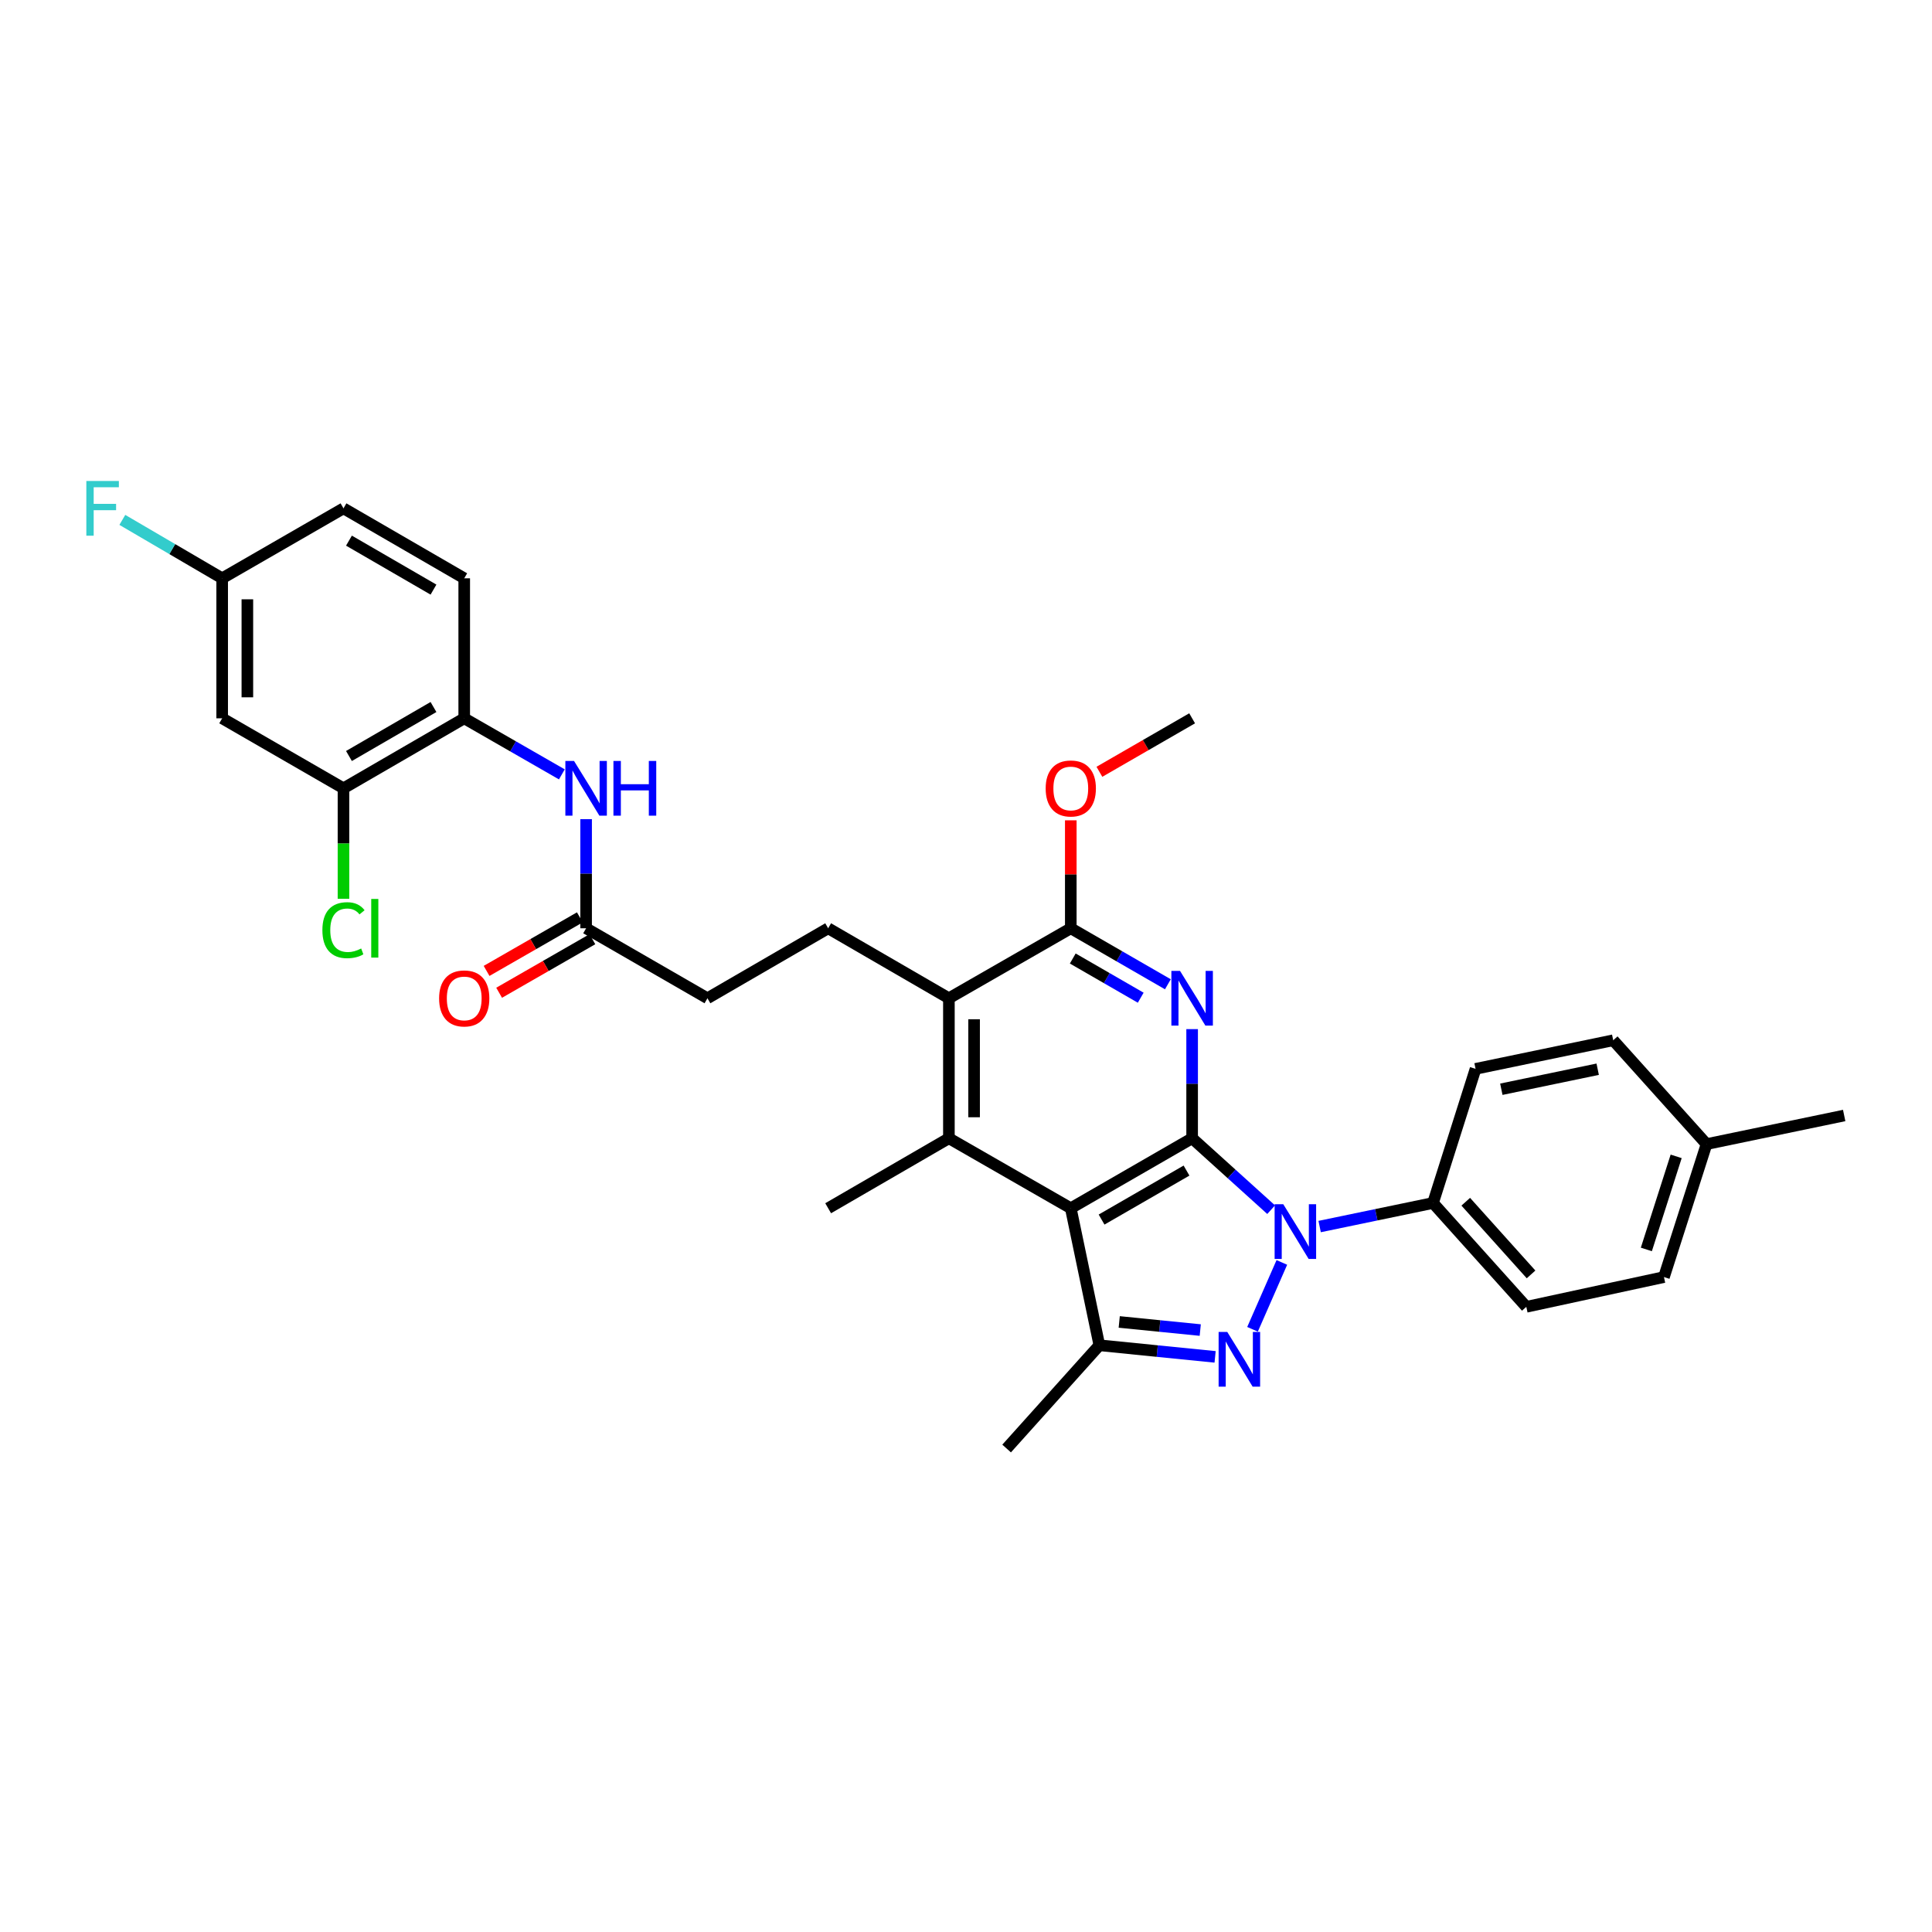 <?xml version='1.0' encoding='iso-8859-1'?>
<svg version='1.1' baseProfile='full'
              xmlns='http://www.w3.org/2000/svg'
                      xmlns:rdkit='http://www.rdkit.org/xml'
                      xmlns:xlink='http://www.w3.org/1999/xlink'
                  xml:space='preserve'
width='1000px' height='1000px' viewBox='0 0 1000 1000'>
<!-- END OF HEADER -->
<rect style='opacity:1.0;fill:#FFFFFF;stroke:none' width='1000' height='1000' x='0' y='0'> </rect>
<path class='bond-0' d='M 617.045,589.159 L 637.494,607.645' style='fill:none;fill-rule:evenodd;stroke:#000000;stroke-width:6px;stroke-linecap:butt;stroke-linejoin:miter;stroke-opacity:1' />
<path class='bond-0' d='M 637.494,607.645 L 657.943,626.132' style='fill:none;fill-rule:evenodd;stroke:#0000FF;stroke-width:6px;stroke-linecap:butt;stroke-linejoin:miter;stroke-opacity:1' />
<path class='bond-1' d='M 617.045,589.159 L 554.238,625.384' style='fill:none;fill-rule:evenodd;stroke:#000000;stroke-width:6px;stroke-linecap:butt;stroke-linejoin:miter;stroke-opacity:1' />
<path class='bond-1' d='M 614.139,605.89 L 570.174,631.247' style='fill:none;fill-rule:evenodd;stroke:#000000;stroke-width:6px;stroke-linecap:butt;stroke-linejoin:miter;stroke-opacity:1' />
<path class='bond-3' d='M 617.045,589.159 L 617.045,560.916' style='fill:none;fill-rule:evenodd;stroke:#000000;stroke-width:6px;stroke-linecap:butt;stroke-linejoin:miter;stroke-opacity:1' />
<path class='bond-3' d='M 617.045,560.916 L 617.045,532.674' style='fill:none;fill-rule:evenodd;stroke:#0000FF;stroke-width:6px;stroke-linecap:butt;stroke-linejoin:miter;stroke-opacity:1' />
<path class='bond-2' d='M 663.483,653.433 L 648.306,688.044' style='fill:none;fill-rule:evenodd;stroke:#0000FF;stroke-width:6px;stroke-linecap:butt;stroke-linejoin:miter;stroke-opacity:1' />
<path class='bond-9' d='M 683.043,634.86 L 712.383,628.763' style='fill:none;fill-rule:evenodd;stroke:#0000FF;stroke-width:6px;stroke-linecap:butt;stroke-linejoin:miter;stroke-opacity:1' />
<path class='bond-9' d='M 712.383,628.763 L 741.724,622.667' style='fill:none;fill-rule:evenodd;stroke:#000000;stroke-width:6px;stroke-linecap:butt;stroke-linejoin:miter;stroke-opacity:1' />
<path class='bond-4' d='M 554.238,625.384 L 569.025,696.313' style='fill:none;fill-rule:evenodd;stroke:#000000;stroke-width:6px;stroke-linecap:butt;stroke-linejoin:miter;stroke-opacity:1' />
<path class='bond-5' d='M 554.238,625.384 L 491.148,589.159' style='fill:none;fill-rule:evenodd;stroke:#000000;stroke-width:6px;stroke-linecap:butt;stroke-linejoin:miter;stroke-opacity:1' />
<path class='bond-32' d='M 628.936,702.314 L 598.98,699.313' style='fill:none;fill-rule:evenodd;stroke:#0000FF;stroke-width:6px;stroke-linecap:butt;stroke-linejoin:miter;stroke-opacity:1' />
<path class='bond-32' d='M 598.98,699.313 L 569.025,696.313' style='fill:none;fill-rule:evenodd;stroke:#000000;stroke-width:6px;stroke-linecap:butt;stroke-linejoin:miter;stroke-opacity:1' />
<path class='bond-32' d='M 621.249,688.438 L 600.28,686.337' style='fill:none;fill-rule:evenodd;stroke:#0000FF;stroke-width:6px;stroke-linecap:butt;stroke-linejoin:miter;stroke-opacity:1' />
<path class='bond-32' d='M 600.28,686.337 L 579.311,684.237' style='fill:none;fill-rule:evenodd;stroke:#000000;stroke-width:6px;stroke-linecap:butt;stroke-linejoin:miter;stroke-opacity:1' />
<path class='bond-6' d='M 604.492,509.462 L 579.365,494.97' style='fill:none;fill-rule:evenodd;stroke:#0000FF;stroke-width:6px;stroke-linecap:butt;stroke-linejoin:miter;stroke-opacity:1' />
<path class='bond-6' d='M 579.365,494.97 L 554.238,480.477' style='fill:none;fill-rule:evenodd;stroke:#000000;stroke-width:6px;stroke-linecap:butt;stroke-linejoin:miter;stroke-opacity:1' />
<path class='bond-6' d='M 590.438,516.411 L 572.849,506.266' style='fill:none;fill-rule:evenodd;stroke:#0000FF;stroke-width:6px;stroke-linecap:butt;stroke-linejoin:miter;stroke-opacity:1' />
<path class='bond-6' d='M 572.849,506.266 L 555.26,496.122' style='fill:none;fill-rule:evenodd;stroke:#000000;stroke-width:6px;stroke-linecap:butt;stroke-linejoin:miter;stroke-opacity:1' />
<path class='bond-24' d='M 569.025,696.313 L 521.027,749.752' style='fill:none;fill-rule:evenodd;stroke:#000000;stroke-width:6px;stroke-linecap:butt;stroke-linejoin:miter;stroke-opacity:1' />
<path class='bond-23' d='M 491.148,589.159 L 428.653,625.384' style='fill:none;fill-rule:evenodd;stroke:#000000;stroke-width:6px;stroke-linecap:butt;stroke-linejoin:miter;stroke-opacity:1' />
<path class='bond-33' d='M 491.148,589.159 L 491.148,516.702' style='fill:none;fill-rule:evenodd;stroke:#000000;stroke-width:6px;stroke-linecap:butt;stroke-linejoin:miter;stroke-opacity:1' />
<path class='bond-33' d='M 504.189,578.291 L 504.189,527.571' style='fill:none;fill-rule:evenodd;stroke:#000000;stroke-width:6px;stroke-linecap:butt;stroke-linejoin:miter;stroke-opacity:1' />
<path class='bond-7' d='M 554.238,480.477 L 491.148,516.702' style='fill:none;fill-rule:evenodd;stroke:#000000;stroke-width:6px;stroke-linecap:butt;stroke-linejoin:miter;stroke-opacity:1' />
<path class='bond-21' d='M 554.238,480.477 L 554.238,452.538' style='fill:none;fill-rule:evenodd;stroke:#000000;stroke-width:6px;stroke-linecap:butt;stroke-linejoin:miter;stroke-opacity:1' />
<path class='bond-21' d='M 554.238,452.538 L 554.238,424.598' style='fill:none;fill-rule:evenodd;stroke:#FF0000;stroke-width:6px;stroke-linecap:butt;stroke-linejoin:miter;stroke-opacity:1' />
<path class='bond-13' d='M 491.148,516.702 L 428.653,480.477' style='fill:none;fill-rule:evenodd;stroke:#000000;stroke-width:6px;stroke-linecap:butt;stroke-linejoin:miter;stroke-opacity:1' />
<path class='bond-8' d='M 303.372,423.998 L 303.372,452.238' style='fill:none;fill-rule:evenodd;stroke:#0000FF;stroke-width:6px;stroke-linecap:butt;stroke-linejoin:miter;stroke-opacity:1' />
<path class='bond-8' d='M 303.372,452.238 L 303.372,480.477' style='fill:none;fill-rule:evenodd;stroke:#000000;stroke-width:6px;stroke-linecap:butt;stroke-linejoin:miter;stroke-opacity:1' />
<path class='bond-10' d='M 290.814,400.815 L 265.548,386.305' style='fill:none;fill-rule:evenodd;stroke:#0000FF;stroke-width:6px;stroke-linecap:butt;stroke-linejoin:miter;stroke-opacity:1' />
<path class='bond-10' d='M 265.548,386.305 L 240.283,371.795' style='fill:none;fill-rule:evenodd;stroke:#000000;stroke-width:6px;stroke-linecap:butt;stroke-linejoin:miter;stroke-opacity:1' />
<path class='bond-17' d='M 741.724,622.667 L 790.019,676.411' style='fill:none;fill-rule:evenodd;stroke:#000000;stroke-width:6px;stroke-linecap:butt;stroke-linejoin:miter;stroke-opacity:1' />
<path class='bond-17' d='M 758.668,622.012 L 792.474,659.633' style='fill:none;fill-rule:evenodd;stroke:#000000;stroke-width:6px;stroke-linecap:butt;stroke-linejoin:miter;stroke-opacity:1' />
<path class='bond-18' d='M 741.724,622.667 L 763.748,553.239' style='fill:none;fill-rule:evenodd;stroke:#000000;stroke-width:6px;stroke-linecap:butt;stroke-linejoin:miter;stroke-opacity:1' />
<path class='bond-11' d='M 240.283,371.795 L 177.788,408.027' style='fill:none;fill-rule:evenodd;stroke:#000000;stroke-width:6px;stroke-linecap:butt;stroke-linejoin:miter;stroke-opacity:1' />
<path class='bond-11' d='M 224.368,365.948 L 180.621,391.31' style='fill:none;fill-rule:evenodd;stroke:#000000;stroke-width:6px;stroke-linecap:butt;stroke-linejoin:miter;stroke-opacity:1' />
<path class='bond-16' d='M 240.283,371.795 L 240.283,299.33' style='fill:none;fill-rule:evenodd;stroke:#000000;stroke-width:6px;stroke-linecap:butt;stroke-linejoin:miter;stroke-opacity:1' />
<path class='bond-14' d='M 177.788,408.027 L 114.995,371.795' style='fill:none;fill-rule:evenodd;stroke:#000000;stroke-width:6px;stroke-linecap:butt;stroke-linejoin:miter;stroke-opacity:1' />
<path class='bond-22' d='M 177.788,408.027 L 177.788,436.616' style='fill:none;fill-rule:evenodd;stroke:#000000;stroke-width:6px;stroke-linecap:butt;stroke-linejoin:miter;stroke-opacity:1' />
<path class='bond-22' d='M 177.788,436.616 L 177.788,465.206' style='fill:none;fill-rule:evenodd;stroke:#00CC00;stroke-width:6px;stroke-linecap:butt;stroke-linejoin:miter;stroke-opacity:1' />
<path class='bond-12' d='M 303.372,480.477 L 366.172,516.702' style='fill:none;fill-rule:evenodd;stroke:#000000;stroke-width:6px;stroke-linecap:butt;stroke-linejoin:miter;stroke-opacity:1' />
<path class='bond-15' d='M 300.126,474.822 L 275.99,488.681' style='fill:none;fill-rule:evenodd;stroke:#000000;stroke-width:6px;stroke-linecap:butt;stroke-linejoin:miter;stroke-opacity:1' />
<path class='bond-15' d='M 275.99,488.681 L 251.855,502.539' style='fill:none;fill-rule:evenodd;stroke:#FF0000;stroke-width:6px;stroke-linecap:butt;stroke-linejoin:miter;stroke-opacity:1' />
<path class='bond-15' d='M 306.619,486.132 L 282.484,499.99' style='fill:none;fill-rule:evenodd;stroke:#000000;stroke-width:6px;stroke-linecap:butt;stroke-linejoin:miter;stroke-opacity:1' />
<path class='bond-15' d='M 282.484,499.99 L 258.349,513.848' style='fill:none;fill-rule:evenodd;stroke:#FF0000;stroke-width:6px;stroke-linecap:butt;stroke-linejoin:miter;stroke-opacity:1' />
<path class='bond-19' d='M 428.653,480.477 L 366.172,516.702' style='fill:none;fill-rule:evenodd;stroke:#000000;stroke-width:6px;stroke-linecap:butt;stroke-linejoin:miter;stroke-opacity:1' />
<path class='bond-35' d='M 114.995,371.795 L 114.995,299.33' style='fill:none;fill-rule:evenodd;stroke:#000000;stroke-width:6px;stroke-linecap:butt;stroke-linejoin:miter;stroke-opacity:1' />
<path class='bond-35' d='M 128.036,360.925 L 128.036,310.2' style='fill:none;fill-rule:evenodd;stroke:#000000;stroke-width:6px;stroke-linecap:butt;stroke-linejoin:miter;stroke-opacity:1' />
<path class='bond-25' d='M 240.283,299.33 L 177.788,263.12' style='fill:none;fill-rule:evenodd;stroke:#000000;stroke-width:6px;stroke-linecap:butt;stroke-linejoin:miter;stroke-opacity:1' />
<path class='bond-25' d='M 224.371,305.183 L 180.624,279.835' style='fill:none;fill-rule:evenodd;stroke:#000000;stroke-width:6px;stroke-linecap:butt;stroke-linejoin:miter;stroke-opacity:1' />
<path class='bond-27' d='M 790.019,676.411 L 861.259,661.008' style='fill:none;fill-rule:evenodd;stroke:#000000;stroke-width:6px;stroke-linecap:butt;stroke-linejoin:miter;stroke-opacity:1' />
<path class='bond-26' d='M 763.748,553.239 L 834.996,538.437' style='fill:none;fill-rule:evenodd;stroke:#000000;stroke-width:6px;stroke-linecap:butt;stroke-linejoin:miter;stroke-opacity:1' />
<path class='bond-26' d='M 777.088,563.787 L 826.961,553.426' style='fill:none;fill-rule:evenodd;stroke:#000000;stroke-width:6px;stroke-linecap:butt;stroke-linejoin:miter;stroke-opacity:1' />
<path class='bond-20' d='M 114.995,299.33 L 177.788,263.12' style='fill:none;fill-rule:evenodd;stroke:#000000;stroke-width:6px;stroke-linecap:butt;stroke-linejoin:miter;stroke-opacity:1' />
<path class='bond-28' d='M 114.995,299.33 L 89.158,284.213' style='fill:none;fill-rule:evenodd;stroke:#000000;stroke-width:6px;stroke-linecap:butt;stroke-linejoin:miter;stroke-opacity:1' />
<path class='bond-28' d='M 89.158,284.213 L 63.321,269.095' style='fill:none;fill-rule:evenodd;stroke:#33CCCC;stroke-width:6px;stroke-linecap:butt;stroke-linejoin:miter;stroke-opacity:1' />
<path class='bond-30' d='M 569.05,399.482 L 593.047,385.638' style='fill:none;fill-rule:evenodd;stroke:#FF0000;stroke-width:6px;stroke-linecap:butt;stroke-linejoin:miter;stroke-opacity:1' />
<path class='bond-30' d='M 593.047,385.638 L 617.045,371.795' style='fill:none;fill-rule:evenodd;stroke:#000000;stroke-width:6px;stroke-linecap:butt;stroke-linejoin:miter;stroke-opacity:1' />
<path class='bond-29' d='M 834.996,538.437 L 883.305,592.188' style='fill:none;fill-rule:evenodd;stroke:#000000;stroke-width:6px;stroke-linecap:butt;stroke-linejoin:miter;stroke-opacity:1' />
<path class='bond-34' d='M 861.259,661.008 L 883.305,592.188' style='fill:none;fill-rule:evenodd;stroke:#000000;stroke-width:6px;stroke-linecap:butt;stroke-linejoin:miter;stroke-opacity:1' />
<path class='bond-34' d='M 852.147,646.706 L 867.579,598.532' style='fill:none;fill-rule:evenodd;stroke:#000000;stroke-width:6px;stroke-linecap:butt;stroke-linejoin:miter;stroke-opacity:1' />
<path class='bond-31' d='M 883.305,592.188 L 954.545,577.379' style='fill:none;fill-rule:evenodd;stroke:#000000;stroke-width:6px;stroke-linecap:butt;stroke-linejoin:miter;stroke-opacity:1' />
<path  class='atom-1' d='M 664.224 623.309
L 673.504 638.309
Q 674.424 639.789, 675.904 642.469
Q 677.384 645.149, 677.464 645.309
L 677.464 623.309
L 681.224 623.309
L 681.224 651.629
L 677.344 651.629
L 667.384 635.229
Q 666.224 633.309, 664.984 631.109
Q 663.784 628.909, 663.424 628.229
L 663.424 651.629
L 659.744 651.629
L 659.744 623.309
L 664.224 623.309
' fill='#0000FF'/>
<path  class='atom-3' d='M 635.236 689.412
L 644.516 704.412
Q 645.436 705.892, 646.916 708.572
Q 648.396 711.252, 648.476 711.412
L 648.476 689.412
L 652.236 689.412
L 652.236 717.732
L 648.356 717.732
L 638.396 701.332
Q 637.236 699.412, 635.996 697.212
Q 634.796 695.012, 634.436 694.332
L 634.436 717.732
L 630.756 717.732
L 630.756 689.412
L 635.236 689.412
' fill='#0000FF'/>
<path  class='atom-4' d='M 610.785 502.542
L 620.065 517.542
Q 620.985 519.022, 622.465 521.702
Q 623.945 524.382, 624.025 524.542
L 624.025 502.542
L 627.785 502.542
L 627.785 530.862
L 623.905 530.862
L 613.945 514.462
Q 612.785 512.542, 611.545 510.342
Q 610.345 508.142, 609.985 507.462
L 609.985 530.862
L 606.305 530.862
L 606.305 502.542
L 610.785 502.542
' fill='#0000FF'/>
<path  class='atom-9' d='M 297.112 393.867
L 306.392 408.867
Q 307.312 410.347, 308.792 413.027
Q 310.272 415.707, 310.352 415.867
L 310.352 393.867
L 314.112 393.867
L 314.112 422.187
L 310.232 422.187
L 300.272 405.787
Q 299.112 403.867, 297.872 401.667
Q 296.672 399.467, 296.312 398.787
L 296.312 422.187
L 292.632 422.187
L 292.632 393.867
L 297.112 393.867
' fill='#0000FF'/>
<path  class='atom-9' d='M 317.512 393.867
L 321.352 393.867
L 321.352 405.907
L 335.832 405.907
L 335.832 393.867
L 339.672 393.867
L 339.672 422.187
L 335.832 422.187
L 335.832 409.107
L 321.352 409.107
L 321.352 422.187
L 317.512 422.187
L 317.512 393.867
' fill='#0000FF'/>
<path  class='atom-16' d='M 227.283 516.782
Q 227.283 509.982, 230.643 506.182
Q 234.003 502.382, 240.283 502.382
Q 246.563 502.382, 249.923 506.182
Q 253.283 509.982, 253.283 516.782
Q 253.283 523.662, 249.883 527.582
Q 246.483 531.462, 240.283 531.462
Q 234.043 531.462, 230.643 527.582
Q 227.283 523.702, 227.283 516.782
M 240.283 528.262
Q 244.603 528.262, 246.923 525.382
Q 249.283 522.462, 249.283 516.782
Q 249.283 511.222, 246.923 508.422
Q 244.603 505.582, 240.283 505.582
Q 235.963 505.582, 233.603 508.382
Q 231.283 511.182, 231.283 516.782
Q 231.283 522.502, 233.603 525.382
Q 235.963 528.262, 240.283 528.262
' fill='#FF0000'/>
<path  class='atom-22' d='M 541.238 408.107
Q 541.238 401.307, 544.598 397.507
Q 547.958 393.707, 554.238 393.707
Q 560.518 393.707, 563.878 397.507
Q 567.238 401.307, 567.238 408.107
Q 567.238 414.987, 563.838 418.907
Q 560.438 422.787, 554.238 422.787
Q 547.998 422.787, 544.598 418.907
Q 541.238 415.027, 541.238 408.107
M 554.238 419.587
Q 558.558 419.587, 560.878 416.707
Q 563.238 413.787, 563.238 408.107
Q 563.238 402.547, 560.878 399.747
Q 558.558 396.907, 554.238 396.907
Q 549.918 396.907, 547.558 399.707
Q 545.238 402.507, 545.238 408.107
Q 545.238 413.827, 547.558 416.707
Q 549.918 419.587, 554.238 419.587
' fill='#FF0000'/>
<path  class='atom-23' d='M 166.868 481.457
Q 166.868 474.417, 170.148 470.737
Q 173.468 467.017, 179.748 467.017
Q 185.588 467.017, 188.708 471.137
L 186.068 473.297
Q 183.788 470.297, 179.748 470.297
Q 175.468 470.297, 173.188 473.177
Q 170.948 476.017, 170.948 481.457
Q 170.948 487.057, 173.268 489.937
Q 175.628 492.817, 180.188 492.817
Q 183.308 492.817, 186.948 490.937
L 188.068 493.937
Q 186.588 494.897, 184.348 495.457
Q 182.108 496.017, 179.628 496.017
Q 173.468 496.017, 170.148 492.257
Q 166.868 488.497, 166.868 481.457
' fill='#00CC00'/>
<path  class='atom-23' d='M 192.148 465.297
L 195.828 465.297
L 195.828 495.657
L 192.148 495.657
L 192.148 465.297
' fill='#00CC00'/>
<path  class='atom-29' d='M 44.689 248.96
L 61.529 248.96
L 61.529 252.2
L 48.489 252.2
L 48.489 260.8
L 60.089 260.8
L 60.089 264.08
L 48.489 264.08
L 48.489 277.28
L 44.689 277.28
L 44.689 248.96
' fill='#33CCCC'/>
</svg>

